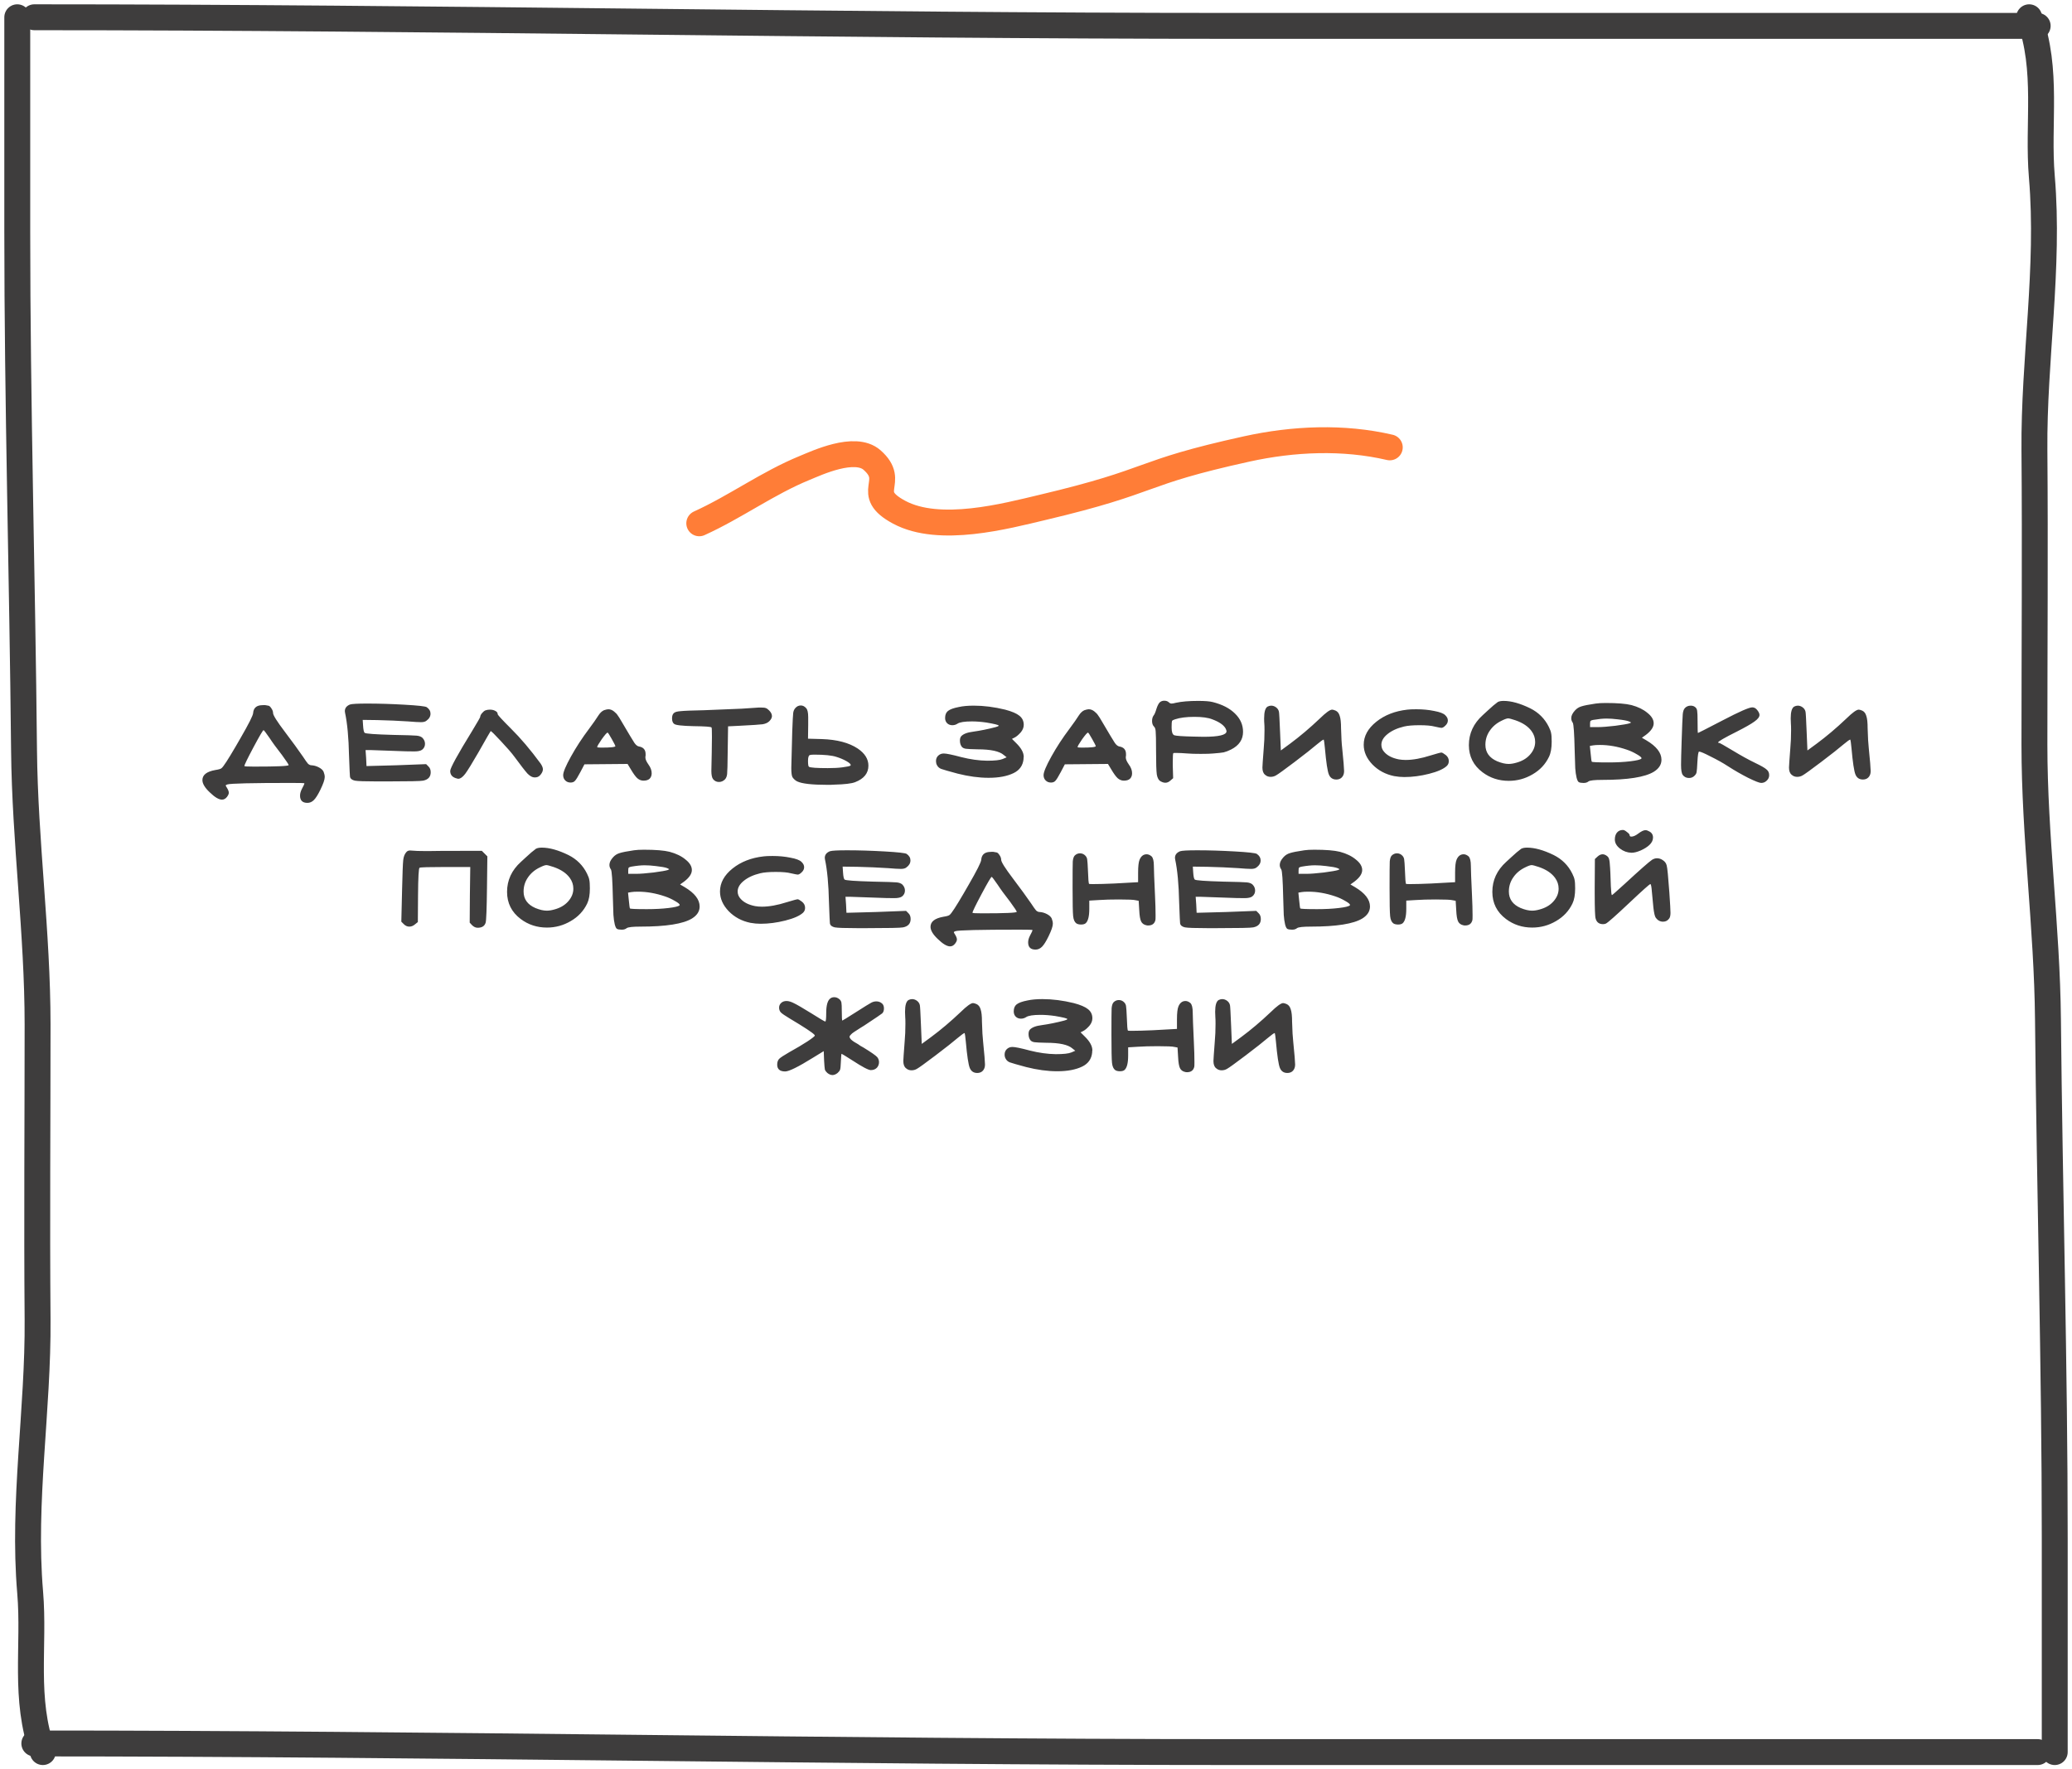 <?xml version="1.0" encoding="UTF-8"?> <svg xmlns="http://www.w3.org/2000/svg" width="240" height="205" viewBox="0 0 240 205" fill="none"><path d="M31.233 85.52C30.808 84.904 30.573 84.596 30.529 84.596C30.456 84.596 30.067 85.256 29.363 86.576C28.66 87.896 28.308 88.622 28.308 88.754C28.308 88.798 28.674 88.82 29.407 88.82C32.092 88.82 33.434 88.761 33.434 88.644C33.434 88.571 33.177 88.182 32.663 87.478C32.033 86.671 31.556 86.019 31.233 85.52ZM30.2 81.714C30.508 81.685 30.713 81.685 30.816 81.714C30.933 81.743 31.014 81.758 31.058 81.758C31.175 81.758 31.299 81.861 31.431 82.066C31.564 82.257 31.63 82.44 31.63 82.616C31.63 82.865 32.092 83.599 33.016 84.816C33.881 85.96 34.57 86.906 35.084 87.654C35.362 88.079 35.56 88.358 35.678 88.49C35.809 88.607 35.941 88.666 36.074 88.666C36.367 88.681 36.653 88.761 36.931 88.908C37.21 89.055 37.394 89.223 37.481 89.414C37.569 89.634 37.614 89.839 37.614 90.03C37.614 90.323 37.445 90.815 37.108 91.504C36.829 92.076 36.58 92.472 36.359 92.692C36.139 92.912 35.89 93.022 35.611 93.022C35.039 93.022 34.754 92.743 34.754 92.186C34.754 91.951 34.819 91.702 34.952 91.438C35.157 91.057 35.26 90.829 35.26 90.756C35.26 90.727 34.761 90.712 33.764 90.712C29.158 90.712 26.68 90.771 26.328 90.888C26.21 90.932 26.151 90.969 26.151 90.998C26.137 91.027 26.188 91.13 26.305 91.306C26.438 91.526 26.503 91.709 26.503 91.856C26.503 91.988 26.43 92.149 26.284 92.34C26.122 92.545 25.931 92.648 25.712 92.648C25.345 92.648 24.868 92.362 24.282 91.79C23.724 91.262 23.445 90.793 23.445 90.382C23.445 89.781 23.944 89.392 24.942 89.216C25.337 89.157 25.579 89.084 25.668 88.996C25.873 88.835 26.408 88.013 27.273 86.532C27.552 86.063 27.743 85.733 27.846 85.542C28.814 83.87 29.305 82.895 29.32 82.616C29.363 82.073 29.657 81.773 30.2 81.714ZM40.538 81.626C40.758 81.553 41.418 81.516 42.518 81.516C43.867 81.516 45.312 81.56 46.852 81.648C48.407 81.736 49.265 81.831 49.426 81.934C49.719 82.139 49.866 82.389 49.866 82.682C49.866 83.005 49.712 83.276 49.404 83.496C49.272 83.613 49.059 83.672 48.766 83.672C48.458 83.672 47.959 83.643 47.27 83.584C46.141 83.511 44.953 83.459 43.706 83.43L42.012 83.408L42.056 84.068C42.085 84.537 42.144 84.816 42.232 84.904C42.335 85.007 43.427 85.087 45.51 85.146C47.065 85.175 47.981 85.205 48.26 85.234C48.553 85.263 48.773 85.344 48.92 85.476C49.125 85.681 49.228 85.916 49.228 86.18C49.228 86.459 49.118 86.686 48.898 86.862C48.722 86.994 48.421 87.06 47.996 87.06C47.351 87.06 46.72 87.045 46.104 87.016C44.197 86.957 43.156 86.921 42.98 86.906H42.342L42.408 87.808L42.452 88.754H42.606C42.723 88.754 43.823 88.725 45.906 88.666L49.36 88.534L49.624 88.798C49.8 88.959 49.888 89.187 49.888 89.48C49.888 90.008 49.595 90.331 49.008 90.448C48.715 90.507 47.343 90.536 44.894 90.536H43.618C42.283 90.536 41.447 90.507 41.11 90.448C40.773 90.375 40.582 90.221 40.538 89.986C40.523 89.942 40.487 89.128 40.428 87.544C40.384 85.461 40.23 83.804 39.966 82.572C39.951 82.528 39.944 82.469 39.944 82.396C39.944 82.044 40.142 81.787 40.538 81.626ZM56.218 82.308C56.379 82.249 56.555 82.22 56.746 82.22C56.995 82.22 57.208 82.271 57.384 82.374C57.56 82.462 57.648 82.587 57.648 82.748C57.648 82.836 58.154 83.386 59.166 84.398C60.295 85.513 61.446 86.869 62.62 88.468C62.796 88.732 62.884 88.952 62.884 89.128C62.884 89.319 62.803 89.517 62.642 89.722C62.495 89.913 62.334 90.023 62.158 90.052C62.099 90.067 62.018 90.074 61.916 90.074C61.666 90.074 61.395 89.927 61.102 89.634C60.823 89.326 60.317 88.673 59.584 87.676C59.261 87.236 58.74 86.635 58.022 85.872C57.303 85.095 56.907 84.706 56.834 84.706C56.819 84.706 56.342 85.535 55.404 87.192C54.685 88.439 54.179 89.26 53.886 89.656C53.592 90.037 53.328 90.228 53.094 90.228C53.079 90.228 53.057 90.228 53.028 90.228C52.998 90.213 52.976 90.206 52.962 90.206C52.419 90.089 52.148 89.795 52.148 89.326C52.148 88.989 52.991 87.449 54.678 84.706C55.308 83.665 55.624 83.115 55.624 83.056C55.624 82.939 55.69 82.799 55.822 82.638C55.954 82.477 56.086 82.367 56.218 82.308ZM71.282 86.444C71.282 86.4 71.143 86.129 70.864 85.63C70.585 85.131 70.424 84.882 70.38 84.882C70.292 84.882 70.065 85.139 69.698 85.652C69.346 86.165 69.17 86.466 69.17 86.554C69.17 86.598 69.331 86.62 69.654 86.62C70.739 86.62 71.282 86.561 71.282 86.444ZM69.962 82.286C70.182 82.213 70.351 82.176 70.468 82.176C70.688 82.176 70.901 82.257 71.106 82.418C71.311 82.579 71.458 82.733 71.546 82.88C71.649 83.012 71.788 83.232 71.964 83.54C72.8 84.963 73.306 85.806 73.482 86.07C73.658 86.319 73.834 86.459 74.01 86.488C74.523 86.576 74.78 86.869 74.78 87.368V87.544C74.78 87.573 74.773 87.617 74.758 87.676C74.758 87.735 74.758 87.771 74.758 87.786C74.758 87.977 74.875 88.241 75.11 88.578C75.359 88.915 75.484 89.253 75.484 89.59C75.484 89.854 75.403 90.067 75.242 90.228C75.081 90.375 74.846 90.448 74.538 90.448C74.274 90.448 74.032 90.353 73.812 90.162C73.607 89.971 73.357 89.627 73.064 89.128L72.69 88.512C72.133 88.512 71.297 88.519 70.182 88.534C69.082 88.549 68.253 88.556 67.696 88.556L67.234 89.436C66.941 89.993 66.728 90.338 66.596 90.47C66.479 90.602 66.31 90.668 66.09 90.668C65.841 90.668 65.635 90.587 65.474 90.426C65.313 90.265 65.232 90.059 65.232 89.81C65.232 89.458 65.533 88.739 66.134 87.654C66.735 86.569 67.439 85.491 68.246 84.42C68.715 83.789 69.075 83.276 69.324 82.88C69.515 82.587 69.727 82.389 69.962 82.286ZM85.895 82.11C86.878 82.037 87.538 81.993 87.875 81.978H88.183C88.447 81.978 88.623 82 88.711 82.044C88.814 82.073 88.939 82.161 89.085 82.308C89.305 82.528 89.415 82.748 89.415 82.968C89.415 83.159 89.313 83.357 89.107 83.562C88.931 83.738 88.675 83.855 88.337 83.914C88 83.958 87.105 84.017 85.653 84.09L84.333 84.156L84.289 87.082C84.275 88.549 84.253 89.414 84.223 89.678C84.194 89.942 84.113 90.147 83.981 90.294C83.776 90.499 83.541 90.602 83.277 90.602C82.999 90.602 82.771 90.492 82.595 90.272C82.463 90.096 82.397 89.781 82.397 89.326C82.397 89.311 82.412 88.6 82.441 87.192C82.456 86.737 82.463 86.129 82.463 85.366C82.463 84.677 82.449 84.317 82.419 84.288C82.361 84.2 81.664 84.149 80.329 84.134C78.995 84.105 78.247 84.017 78.085 83.87C77.924 83.753 77.843 83.54 77.843 83.232C77.843 82.924 77.924 82.711 78.085 82.594C78.203 82.491 78.452 82.425 78.833 82.396C79.215 82.352 80.131 82.315 81.583 82.286C84.311 82.183 85.749 82.125 85.895 82.11ZM96.892 87.698C96.364 87.522 95.506 87.434 94.318 87.434C94.098 87.434 93.929 87.449 93.812 87.478C93.665 87.522 93.592 87.749 93.592 88.16C93.592 88.571 93.629 88.798 93.702 88.842C93.878 88.945 94.604 88.996 95.88 88.996C96.555 88.996 97.112 88.967 97.552 88.908C98.109 88.835 98.424 88.769 98.498 88.71C98.527 88.681 98.542 88.659 98.542 88.644C98.542 88.527 98.373 88.373 98.036 88.182C97.698 87.991 97.317 87.83 96.892 87.698ZM92.118 82.044C92.294 81.839 92.507 81.736 92.756 81.736C92.99 81.736 93.196 81.839 93.372 82.044C93.533 82.205 93.614 82.557 93.614 83.1V83.958L93.592 85.586L95.198 85.63C96.958 85.689 98.344 86.055 99.356 86.73C100.177 87.287 100.588 87.947 100.588 88.71C100.588 89.59 100.074 90.228 99.048 90.624C98.637 90.785 97.831 90.881 96.628 90.91C96.54 90.91 96.4 90.917 96.21 90.932C96.034 90.932 95.902 90.932 95.814 90.932C94.054 90.932 92.895 90.8 92.338 90.536C92.132 90.433 91.957 90.279 91.81 90.074C91.707 89.927 91.656 89.561 91.656 88.974C91.656 88.681 91.692 87.265 91.766 84.728C91.81 83.54 91.847 82.836 91.876 82.616C91.905 82.381 91.986 82.191 92.118 82.044ZM111.078 81.912C111.547 81.809 112.119 81.758 112.794 81.758C113.952 81.758 115.162 81.912 116.424 82.22C117.201 82.425 117.751 82.66 118.074 82.924C118.411 83.188 118.58 83.54 118.58 83.98C118.58 84.288 118.462 84.581 118.228 84.86C117.964 85.153 117.729 85.351 117.524 85.454L117.216 85.608L117.7 86.092C118.286 86.664 118.58 87.199 118.58 87.698C118.58 87.713 118.572 87.749 118.558 87.808C118.558 87.867 118.558 87.911 118.558 87.94C118.484 88.688 118.103 89.231 117.414 89.568C116.666 89.935 115.698 90.118 114.51 90.118C113.395 90.118 112.2 89.957 110.924 89.634C109.882 89.355 109.244 89.172 109.01 89.084C108.79 88.996 108.628 88.849 108.526 88.644C108.452 88.512 108.416 88.358 108.416 88.182C108.416 87.933 108.496 87.727 108.658 87.566C108.834 87.39 109.054 87.302 109.318 87.302C109.626 87.302 110.3 87.441 111.342 87.72C112.383 87.984 113.38 88.123 114.334 88.138C115.228 88.138 115.83 88.072 116.138 87.94L116.6 87.742L116.27 87.478C115.771 87.038 114.759 86.818 113.234 86.818C112.515 86.803 112.06 86.781 111.87 86.752C111.679 86.723 111.532 86.657 111.43 86.554C111.268 86.363 111.188 86.114 111.188 85.806C111.188 85.601 111.232 85.439 111.32 85.322C111.554 85.043 112.024 84.86 112.728 84.772C113.564 84.655 114.429 84.479 115.324 84.244C115.558 84.185 115.676 84.127 115.676 84.068C115.676 83.995 115.206 83.877 114.268 83.716C113.666 83.628 113.102 83.584 112.574 83.584C111.723 83.584 111.166 83.672 110.902 83.848C110.726 83.965 110.528 84.024 110.308 84.024C110.073 84.024 109.875 83.951 109.714 83.804C109.552 83.643 109.472 83.437 109.472 83.188C109.472 82.821 109.582 82.55 109.802 82.374C110.036 82.183 110.462 82.029 111.078 81.912ZM126.927 86.444C126.927 86.4 126.787 86.129 126.509 85.63C126.23 85.131 126.069 84.882 126.025 84.882C125.937 84.882 125.709 85.139 125.343 85.652C124.991 86.165 124.815 86.466 124.815 86.554C124.815 86.598 124.976 86.62 125.299 86.62C126.384 86.62 126.927 86.561 126.927 86.444ZM125.607 82.286C125.827 82.213 125.995 82.176 126.113 82.176C126.333 82.176 126.545 82.257 126.751 82.418C126.956 82.579 127.103 82.733 127.191 82.88C127.293 83.012 127.433 83.232 127.609 83.54C128.445 84.963 128.951 85.806 129.127 86.07C129.303 86.319 129.479 86.459 129.655 86.488C130.168 86.576 130.425 86.869 130.425 87.368V87.544C130.425 87.573 130.417 87.617 130.403 87.676C130.403 87.735 130.403 87.771 130.403 87.786C130.403 87.977 130.52 88.241 130.755 88.578C131.004 88.915 131.129 89.253 131.129 89.59C131.129 89.854 131.048 90.067 130.887 90.228C130.725 90.375 130.491 90.448 130.183 90.448C129.919 90.448 129.677 90.353 129.457 90.162C129.251 89.971 129.002 89.627 128.709 89.128L128.335 88.512C127.777 88.512 126.941 88.519 125.827 88.534C124.727 88.549 123.898 88.556 123.341 88.556L122.879 89.436C122.585 89.993 122.373 90.338 122.241 90.47C122.123 90.602 121.955 90.668 121.735 90.668C121.485 90.668 121.28 90.587 121.119 90.426C120.957 90.265 120.877 90.059 120.877 89.81C120.877 89.458 121.177 88.739 121.779 87.654C122.38 86.569 123.084 85.491 123.891 84.42C124.36 83.789 124.719 83.276 124.969 82.88C125.159 82.587 125.372 82.389 125.607 82.286ZM140.418 83.342C139.934 83.151 139.245 83.056 138.35 83.056C137.426 83.056 136.678 83.151 136.106 83.342C135.901 83.401 135.783 83.467 135.754 83.54C135.725 83.613 135.71 83.826 135.71 84.178V84.332C135.71 84.816 135.813 85.102 136.018 85.19C136.238 85.263 136.993 85.315 138.284 85.344C138.563 85.359 138.937 85.366 139.406 85.366C141.181 85.366 142.068 85.153 142.068 84.728C142.068 84.655 142.031 84.545 141.958 84.398C141.723 83.987 141.21 83.635 140.418 83.342ZM134.302 81.406C134.449 81.259 134.632 81.186 134.852 81.186C135.087 81.186 135.27 81.252 135.402 81.384C135.49 81.472 135.593 81.516 135.71 81.516C135.813 81.516 135.974 81.487 136.194 81.428C136.854 81.281 137.719 81.208 138.79 81.208C139.553 81.208 140.11 81.252 140.462 81.34C141.577 81.619 142.442 82.066 143.058 82.682C143.674 83.283 143.982 83.987 143.982 84.794C143.982 85.689 143.52 86.371 142.596 86.84C142.273 87.001 141.987 87.111 141.738 87.17C141.503 87.214 141.093 87.258 140.506 87.302C140.227 87.331 139.751 87.346 139.076 87.346C138.401 87.346 137.903 87.331 137.58 87.302C137.023 87.258 136.568 87.236 136.216 87.236C136.025 87.236 135.923 87.243 135.908 87.258C135.864 87.302 135.842 87.654 135.842 88.314V88.732L135.886 90.162L135.556 90.448C135.38 90.609 135.189 90.69 134.984 90.69C134.823 90.69 134.647 90.639 134.456 90.536C134.221 90.419 134.067 90.155 133.994 89.744C133.935 89.319 133.906 88.387 133.906 86.95C133.906 85.762 133.891 85.029 133.862 84.75C133.847 84.471 133.781 84.281 133.664 84.178C133.517 84.031 133.444 83.819 133.444 83.54C133.444 83.276 133.503 83.063 133.62 82.902C133.723 82.785 133.833 82.528 133.95 82.132C134.053 81.809 134.17 81.567 134.302 81.406ZM146.82 81.868C146.967 81.795 147.106 81.758 147.238 81.758C147.443 81.758 147.634 81.824 147.81 81.956C147.986 82.088 148.096 82.257 148.14 82.462C148.169 82.579 148.213 83.371 148.272 84.838L148.36 86.95L149.438 86.158C150.567 85.322 151.711 84.354 152.87 83.254C153.574 82.565 154.051 82.22 154.3 82.22C154.388 82.22 154.52 82.257 154.696 82.33C154.931 82.433 155.092 82.638 155.18 82.946C155.283 83.239 155.334 83.716 155.334 84.376C155.363 85.432 155.407 86.202 155.466 86.686C155.613 88.138 155.686 89.018 155.686 89.326C155.686 89.531 155.649 89.707 155.576 89.854C155.415 90.162 155.151 90.316 154.784 90.316C154.373 90.316 154.087 90.125 153.926 89.744C153.765 89.363 153.611 88.343 153.464 86.686C153.405 86.085 153.361 85.755 153.332 85.696H153.31C153.237 85.696 152.98 85.879 152.54 86.246C152.027 86.686 151.161 87.368 149.944 88.292C148.741 89.201 148.03 89.715 147.81 89.832C147.619 89.949 147.407 90.008 147.172 90.008C146.923 90.008 146.71 89.927 146.534 89.766C146.329 89.605 146.226 89.326 146.226 88.93C146.226 88.769 146.277 88.021 146.38 86.686C146.439 86.055 146.468 85.366 146.468 84.618C146.468 84.237 146.461 83.98 146.446 83.848C146.431 83.701 146.424 83.496 146.424 83.232C146.424 82.484 146.556 82.029 146.82 81.868ZM163.019 82.22C163.239 82.191 163.583 82.176 164.053 82.176C164.801 82.176 165.49 82.242 166.121 82.374C166.766 82.491 167.191 82.653 167.397 82.858C167.602 83.049 167.705 83.254 167.705 83.474C167.705 83.694 167.609 83.892 167.419 84.068C167.243 84.244 167.089 84.332 166.957 84.332C166.883 84.332 166.619 84.281 166.165 84.178C165.769 84.075 165.189 84.024 164.427 84.024C163.649 84.024 163.048 84.075 162.623 84.178C161.831 84.369 161.193 84.662 160.709 85.058C160.239 85.439 160.005 85.85 160.005 86.29C160.005 86.613 160.122 86.899 160.357 87.148C160.723 87.559 161.281 87.837 162.029 87.984C162.278 88.028 162.542 88.05 162.821 88.05C163.657 88.05 164.625 87.874 165.725 87.522C166.443 87.302 166.854 87.192 166.957 87.192C167.045 87.192 167.213 87.287 167.463 87.478C167.697 87.669 167.815 87.903 167.815 88.182C167.815 88.417 167.734 88.607 167.573 88.754C167.191 89.106 166.509 89.407 165.527 89.656C164.544 89.905 163.591 90.03 162.667 90.03C162.271 90.03 161.875 89.993 161.479 89.92C160.481 89.715 159.645 89.267 158.971 88.578C158.296 87.874 157.959 87.111 157.959 86.29C157.959 85.293 158.443 84.405 159.411 83.628C160.379 82.851 161.581 82.381 163.019 82.22ZM175.53 83.452C175.09 83.305 174.812 83.232 174.694 83.232C174.548 83.232 174.298 83.32 173.946 83.496C173.36 83.775 172.898 84.163 172.56 84.662C172.223 85.146 172.054 85.689 172.054 86.29C172.054 87.17 172.509 87.808 173.418 88.204C173.917 88.409 174.357 88.512 174.738 88.512C175.002 88.512 175.288 88.468 175.596 88.38C176.271 88.204 176.806 87.896 177.202 87.456C177.613 87.001 177.818 86.503 177.818 85.96C177.818 85.505 177.679 85.087 177.4 84.706C177.004 84.163 176.381 83.745 175.53 83.452ZM173.484 81.34C173.646 81.252 173.873 81.208 174.166 81.208C175.046 81.208 176.073 81.494 177.246 82.066C178.214 82.55 178.933 83.269 179.402 84.222C179.549 84.515 179.637 84.757 179.666 84.948C179.71 85.139 179.732 85.469 179.732 85.938C179.732 86.671 179.63 87.251 179.424 87.676C179.014 88.541 178.376 89.223 177.51 89.722C176.66 90.221 175.743 90.47 174.76 90.47C173.616 90.47 172.604 90.14 171.724 89.48C170.668 88.688 170.14 87.639 170.14 86.334C170.14 84.985 170.676 83.826 171.746 82.858C171.864 82.755 172.047 82.587 172.296 82.352C172.546 82.117 172.766 81.919 172.956 81.758C173.147 81.597 173.323 81.457 173.484 81.34ZM188.444 86.862C187.373 86.495 186.332 86.312 185.32 86.312C184.968 86.312 184.711 86.327 184.55 86.356L184.154 86.422L184.242 87.28C184.3 87.896 184.344 88.219 184.374 88.248C184.388 88.307 185.041 88.336 186.332 88.336C187.27 88.336 188.106 88.292 188.84 88.204C189.573 88.116 189.998 88.013 190.116 87.896C190.13 87.881 190.138 87.867 190.138 87.852C190.138 87.749 189.954 87.595 189.588 87.39C189.221 87.17 188.84 86.994 188.444 86.862ZM187.366 83.342C186.896 83.283 186.464 83.254 186.068 83.254C185.657 83.254 185.151 83.305 184.55 83.408C184.388 83.437 184.286 83.474 184.242 83.518C184.198 83.562 184.176 83.672 184.176 83.848V84.244H185.078C185.547 84.244 186.222 84.193 187.102 84.09C187.982 83.973 188.532 83.877 188.752 83.804C188.869 83.745 188.928 83.716 188.928 83.716C188.928 83.701 188.847 83.657 188.686 83.584C188.466 83.496 188.026 83.415 187.366 83.342ZM184.836 81.516C185.129 81.472 185.518 81.45 186.002 81.45C187.336 81.45 188.326 81.531 188.972 81.692C189.734 81.897 190.35 82.198 190.82 82.594C191.304 82.975 191.546 83.379 191.546 83.804C191.546 84.244 191.245 84.691 190.644 85.146L190.182 85.476L190.71 85.784C191.868 86.473 192.448 87.221 192.448 88.028C192.448 88.585 192.154 89.047 191.568 89.414C190.541 90.045 188.546 90.36 185.584 90.36C184.689 90.36 184.161 90.419 184 90.536C183.853 90.653 183.677 90.712 183.472 90.712H183.384C183.164 90.712 182.995 90.683 182.878 90.624C182.775 90.565 182.687 90.389 182.614 90.096C182.54 89.788 182.489 89.421 182.46 88.996C182.445 88.571 182.423 87.881 182.394 86.928C182.35 84.977 182.276 83.914 182.174 83.738C182.056 83.577 181.998 83.401 181.998 83.21C181.998 82.931 182.137 82.638 182.416 82.33C182.621 82.095 182.87 81.934 183.164 81.846C183.472 81.743 184.029 81.633 184.836 81.516ZM195.156 82.044C195.332 81.853 195.56 81.758 195.838 81.758C196.073 81.758 196.264 81.831 196.41 81.978C196.513 82.081 196.572 82.22 196.586 82.396C196.616 82.572 196.63 82.961 196.63 83.562C196.63 84.471 196.645 84.926 196.674 84.926C196.704 84.926 197.664 84.435 199.556 83.452C201.463 82.455 202.6 81.956 202.966 81.956C203.186 81.956 203.377 82.059 203.538 82.264C203.714 82.484 203.802 82.675 203.802 82.836C203.802 83.071 203.604 83.327 203.208 83.606C202.827 83.885 202.145 84.273 201.162 84.772C199.725 85.491 199.006 85.909 199.006 86.026C199.006 86.055 199.043 86.07 199.116 86.07C199.19 86.07 199.725 86.371 200.722 86.972C201.69 87.559 202.556 88.035 203.318 88.402C203.993 88.725 204.426 88.974 204.616 89.15C204.822 89.311 204.924 89.531 204.924 89.81C204.924 90.059 204.829 90.272 204.638 90.448C204.462 90.624 204.25 90.712 204 90.712C203.795 90.712 203.289 90.514 202.482 90.118C201.676 89.707 200.898 89.26 200.15 88.776C199.564 88.395 198.896 88.021 198.148 87.654C197.415 87.273 196.968 87.082 196.806 87.082C196.718 87.082 196.652 87.493 196.608 88.314C196.579 88.915 196.55 89.289 196.52 89.436C196.506 89.583 196.432 89.722 196.3 89.854C196.124 90.045 195.904 90.14 195.64 90.14C195.332 90.14 195.09 90.023 194.914 89.788C194.782 89.612 194.716 89.223 194.716 88.622C194.716 88.138 194.738 87.236 194.782 85.916C194.841 84.127 194.885 83.071 194.914 82.748C194.944 82.425 195.024 82.191 195.156 82.044ZM207.814 81.868C207.961 81.795 208.1 81.758 208.232 81.758C208.438 81.758 208.628 81.824 208.804 81.956C208.98 82.088 209.09 82.257 209.134 82.462C209.164 82.579 209.208 83.371 209.266 84.838L209.354 86.95L210.432 86.158C211.562 85.322 212.706 84.354 213.864 83.254C214.568 82.565 215.045 82.22 215.294 82.22C215.382 82.22 215.514 82.257 215.69 82.33C215.925 82.433 216.086 82.638 216.174 82.946C216.277 83.239 216.328 83.716 216.328 84.376C216.358 85.432 216.402 86.202 216.46 86.686C216.607 88.138 216.68 89.018 216.68 89.326C216.68 89.531 216.644 89.707 216.57 89.854C216.409 90.162 216.145 90.316 215.778 90.316C215.368 90.316 215.082 90.125 214.92 89.744C214.759 89.363 214.605 88.343 214.458 86.686C214.4 86.085 214.356 85.755 214.326 85.696H214.304C214.231 85.696 213.974 85.879 213.534 86.246C213.021 86.686 212.156 87.368 210.938 88.292C209.736 89.201 209.024 89.715 208.804 89.832C208.614 89.949 208.401 90.008 208.166 90.008C207.917 90.008 207.704 89.927 207.528 89.766C207.323 89.605 207.22 89.326 207.22 88.93C207.22 88.769 207.272 88.021 207.374 86.686C207.433 86.055 207.462 85.366 207.462 84.618C207.462 84.237 207.455 83.98 207.44 83.848C207.426 83.701 207.418 83.496 207.418 83.232C207.418 82.484 207.55 82.029 207.814 81.868ZM47.079 98.714C47.182 98.597 47.321 98.538 47.497 98.538C47.629 98.538 47.739 98.545 47.827 98.56C48.12 98.589 48.568 98.604 49.169 98.604H49.807C50.335 98.589 51.574 98.582 53.525 98.582H55.813L56.451 99.22L56.407 102.872C56.378 105.307 56.326 106.649 56.253 106.898C56.136 107.294 55.828 107.492 55.329 107.492C55.094 107.492 54.874 107.389 54.669 107.184L54.405 106.898L54.427 103.664L54.471 100.452H51.589C49.712 100.452 48.714 100.481 48.597 100.54C48.494 100.599 48.436 101.662 48.421 103.73L48.399 106.832L48.069 107.096C47.864 107.272 47.644 107.36 47.409 107.36C47.174 107.36 46.962 107.265 46.771 107.074L46.485 106.788L46.573 103.092C46.617 101.215 46.661 100.071 46.705 99.66C46.749 99.249 46.874 98.934 47.079 98.714ZM64.123 100.452C63.683 100.305 63.404 100.232 63.287 100.232C63.14 100.232 62.891 100.32 62.539 100.496C61.952 100.775 61.49 101.163 61.153 101.662C60.816 102.146 60.647 102.689 60.647 103.29C60.647 104.17 61.102 104.808 62.011 105.204C62.51 105.409 62.95 105.512 63.331 105.512C63.595 105.512 63.881 105.468 64.189 105.38C64.864 105.204 65.399 104.896 65.795 104.456C66.206 104.001 66.411 103.503 66.411 102.96C66.411 102.505 66.272 102.087 65.993 101.706C65.597 101.163 64.974 100.745 64.123 100.452ZM62.077 98.34C62.238 98.252 62.466 98.208 62.759 98.208C63.639 98.208 64.666 98.494 65.839 99.066C66.807 99.55 67.526 100.269 67.995 101.222C68.142 101.515 68.23 101.757 68.259 101.948C68.303 102.139 68.325 102.469 68.325 102.938C68.325 103.671 68.222 104.251 68.017 104.676C67.606 105.541 66.968 106.223 66.103 106.722C65.252 107.221 64.336 107.47 63.353 107.47C62.209 107.47 61.197 107.14 60.317 106.48C59.261 105.688 58.733 104.639 58.733 103.334C58.733 101.985 59.268 100.826 60.339 99.858C60.456 99.755 60.64 99.587 60.889 99.352C61.138 99.117 61.358 98.919 61.549 98.758C61.74 98.597 61.916 98.457 62.077 98.34ZM77.036 103.862C75.966 103.495 74.924 103.312 73.912 103.312C73.56 103.312 73.304 103.327 73.142 103.356L72.746 103.422L72.834 104.28C72.893 104.896 72.937 105.219 72.966 105.248C72.981 105.307 73.634 105.336 74.924 105.336C75.863 105.336 76.699 105.292 77.432 105.204C78.166 105.116 78.591 105.013 78.708 104.896C78.723 104.881 78.73 104.867 78.73 104.852C78.73 104.749 78.547 104.595 78.18 104.39C77.814 104.17 77.432 103.994 77.036 103.862ZM75.958 100.342C75.489 100.283 75.056 100.254 74.66 100.254C74.25 100.254 73.744 100.305 73.142 100.408C72.981 100.437 72.878 100.474 72.834 100.518C72.79 100.562 72.768 100.672 72.768 100.848V101.244H73.67C74.14 101.244 74.814 101.193 75.694 101.09C76.574 100.973 77.124 100.877 77.344 100.804C77.462 100.745 77.52 100.716 77.52 100.716C77.52 100.701 77.44 100.657 77.278 100.584C77.058 100.496 76.618 100.415 75.958 100.342ZM73.428 98.516C73.722 98.472 74.11 98.45 74.594 98.45C75.929 98.45 76.919 98.531 77.564 98.692C78.327 98.897 78.943 99.198 79.412 99.594C79.896 99.975 80.138 100.379 80.138 100.804C80.138 101.244 79.838 101.691 79.236 102.146L78.774 102.476L79.302 102.784C80.461 103.473 81.04 104.221 81.04 105.028C81.04 105.585 80.747 106.047 80.16 106.414C79.134 107.045 77.139 107.36 74.176 107.36C73.282 107.36 72.754 107.419 72.592 107.536C72.446 107.653 72.27 107.712 72.064 107.712H71.976C71.756 107.712 71.588 107.683 71.47 107.624C71.368 107.565 71.28 107.389 71.206 107.096C71.133 106.788 71.082 106.421 71.052 105.996C71.038 105.571 71.016 104.881 70.986 103.928C70.942 101.977 70.869 100.914 70.766 100.738C70.649 100.577 70.59 100.401 70.59 100.21C70.59 99.931 70.73 99.638 71.008 99.33C71.214 99.095 71.463 98.934 71.756 98.846C72.064 98.743 72.622 98.633 73.428 98.516ZM88.457 99.22C88.677 99.191 89.022 99.176 89.491 99.176C90.239 99.176 90.928 99.242 91.559 99.374C92.204 99.491 92.63 99.653 92.835 99.858C93.04 100.049 93.143 100.254 93.143 100.474C93.143 100.694 93.048 100.892 92.857 101.068C92.681 101.244 92.527 101.332 92.395 101.332C92.322 101.332 92.058 101.281 91.603 101.178C91.207 101.075 90.628 101.024 89.865 101.024C89.088 101.024 88.487 101.075 88.061 101.178C87.269 101.369 86.631 101.662 86.147 102.058C85.678 102.439 85.443 102.85 85.443 103.29C85.443 103.613 85.561 103.899 85.795 104.148C86.162 104.559 86.719 104.837 87.467 104.984C87.716 105.028 87.981 105.05 88.259 105.05C89.095 105.05 90.063 104.874 91.163 104.522C91.882 104.302 92.293 104.192 92.395 104.192C92.483 104.192 92.652 104.287 92.901 104.478C93.136 104.669 93.253 104.903 93.253 105.182C93.253 105.417 93.172 105.607 93.011 105.754C92.63 106.106 91.948 106.407 90.965 106.656C89.983 106.905 89.029 107.03 88.105 107.03C87.709 107.03 87.313 106.993 86.917 106.92C85.92 106.715 85.084 106.267 84.409 105.578C83.734 104.874 83.397 104.111 83.397 103.29C83.397 102.293 83.881 101.405 84.849 100.628C85.817 99.851 87.02 99.381 88.457 99.22ZM96.129 98.626C96.349 98.553 97.009 98.516 98.109 98.516C99.458 98.516 100.903 98.56 102.443 98.648C103.997 98.736 104.855 98.831 105.017 98.934C105.31 99.139 105.457 99.389 105.457 99.682C105.457 100.005 105.303 100.276 104.995 100.496C104.863 100.613 104.65 100.672 104.357 100.672C104.049 100.672 103.55 100.643 102.861 100.584C101.731 100.511 100.543 100.459 99.297 100.43L97.603 100.408L97.647 101.068C97.676 101.537 97.735 101.816 97.823 101.904C97.925 102.007 99.018 102.087 101.101 102.146C102.655 102.175 103.572 102.205 103.851 102.234C104.144 102.263 104.364 102.344 104.511 102.476C104.716 102.681 104.819 102.916 104.819 103.18C104.819 103.459 104.709 103.686 104.489 103.862C104.313 103.994 104.012 104.06 103.587 104.06C102.941 104.06 102.311 104.045 101.695 104.016C99.788 103.957 98.747 103.921 98.571 103.906H97.933L97.999 104.808L98.043 105.754H98.197C98.314 105.754 99.414 105.725 101.497 105.666L104.951 105.534L105.215 105.798C105.391 105.959 105.479 106.187 105.479 106.48C105.479 107.008 105.185 107.331 104.599 107.448C104.305 107.507 102.934 107.536 100.485 107.536H99.209C97.874 107.536 97.038 107.507 96.701 107.448C96.364 107.375 96.173 107.221 96.129 106.986C96.114 106.942 96.078 106.128 96.019 104.544C95.975 102.461 95.821 100.804 95.557 99.572C95.542 99.528 95.535 99.469 95.535 99.396C95.535 99.044 95.733 98.787 96.129 98.626ZM115.57 102.52C115.145 101.904 114.91 101.596 114.866 101.596C114.793 101.596 114.404 102.256 113.7 103.576C112.996 104.896 112.644 105.622 112.644 105.754C112.644 105.798 113.011 105.82 113.744 105.82C116.428 105.82 117.77 105.761 117.77 105.644C117.77 105.571 117.514 105.182 117 104.478C116.37 103.671 115.893 103.019 115.57 102.52ZM114.536 98.714C114.844 98.685 115.05 98.685 115.152 98.714C115.27 98.743 115.35 98.758 115.394 98.758C115.512 98.758 115.636 98.861 115.768 99.066C115.9 99.257 115.966 99.44 115.966 99.616C115.966 99.865 116.428 100.599 117.352 101.816C118.218 102.96 118.907 103.906 119.42 104.654C119.699 105.079 119.897 105.358 120.014 105.49C120.146 105.607 120.278 105.666 120.41 105.666C120.704 105.681 120.99 105.761 121.268 105.908C121.547 106.055 121.73 106.223 121.818 106.414C121.906 106.634 121.95 106.839 121.95 107.03C121.95 107.323 121.782 107.815 121.444 108.504C121.166 109.076 120.916 109.472 120.696 109.692C120.476 109.912 120.227 110.022 119.948 110.022C119.376 110.022 119.09 109.743 119.09 109.186C119.09 108.951 119.156 108.702 119.288 108.438C119.494 108.057 119.596 107.829 119.596 107.756C119.596 107.727 119.098 107.712 118.1 107.712C113.495 107.712 111.016 107.771 110.664 107.888C110.547 107.932 110.488 107.969 110.488 107.998C110.474 108.027 110.525 108.13 110.642 108.306C110.774 108.526 110.84 108.709 110.84 108.856C110.84 108.988 110.767 109.149 110.62 109.34C110.459 109.545 110.268 109.648 110.048 109.648C109.682 109.648 109.205 109.362 108.618 108.79C108.061 108.262 107.782 107.793 107.782 107.382C107.782 106.781 108.281 106.392 109.278 106.216C109.674 106.157 109.916 106.084 110.004 105.996C110.21 105.835 110.745 105.013 111.61 103.532C111.889 103.063 112.08 102.733 112.182 102.542C113.15 100.87 113.642 99.895 113.656 99.616C113.7 99.073 113.994 98.773 114.536 98.714ZM124.479 99.132C124.655 98.956 124.86 98.868 125.095 98.868C125.344 98.868 125.557 98.963 125.733 99.154C125.85 99.286 125.916 99.433 125.931 99.594C125.96 99.755 125.99 100.188 126.019 100.892C126.048 101.845 126.092 102.351 126.151 102.41C126.166 102.425 126.327 102.432 126.635 102.432C127.236 102.432 128.036 102.41 129.033 102.366L131.827 102.212V101.112C131.827 100.364 131.886 99.858 132.003 99.594C132.179 99.183 132.45 98.978 132.817 98.978C133.008 98.978 133.198 99.059 133.389 99.22C133.565 99.396 133.653 99.763 133.653 100.32C133.653 100.731 133.697 101.875 133.785 103.752C133.829 104.647 133.851 105.417 133.851 106.062C133.851 106.399 133.844 106.583 133.829 106.612C133.726 107.023 133.448 107.228 132.993 107.228C132.905 107.228 132.839 107.221 132.795 107.206C132.502 107.147 132.296 107.001 132.179 106.766C132.062 106.531 131.988 106.099 131.959 105.468L131.893 104.368L131.541 104.302C131.321 104.243 130.676 104.214 129.605 104.214C128.696 104.214 127.918 104.236 127.273 104.28L126.173 104.346V105.292C126.173 106.187 126.026 106.751 125.733 106.986C125.616 107.074 125.447 107.118 125.227 107.118C124.992 107.118 124.809 107.074 124.677 106.986C124.472 106.839 124.347 106.561 124.303 106.15C124.259 105.739 124.237 104.647 124.237 102.872C124.237 101.141 124.244 100.122 124.259 99.814C124.288 99.491 124.362 99.264 124.479 99.132ZM136.691 98.626C136.911 98.553 137.571 98.516 138.671 98.516C140.021 98.516 141.465 98.56 143.005 98.648C144.56 98.736 145.418 98.831 145.579 98.934C145.873 99.139 146.019 99.389 146.019 99.682C146.019 100.005 145.865 100.276 145.557 100.496C145.425 100.613 145.213 100.672 144.919 100.672C144.611 100.672 144.113 100.643 143.423 100.584C142.294 100.511 141.106 100.459 139.859 100.43L138.165 100.408L138.209 101.068C138.239 101.537 138.297 101.816 138.385 101.904C138.488 102.007 139.581 102.087 141.663 102.146C143.218 102.175 144.135 102.205 144.413 102.234C144.707 102.263 144.927 102.344 145.073 102.476C145.279 102.681 145.381 102.916 145.381 103.18C145.381 103.459 145.271 103.686 145.051 103.862C144.875 103.994 144.575 104.06 144.149 104.06C143.504 104.06 142.873 104.045 142.257 104.016C140.351 103.957 139.309 103.921 139.133 103.906H138.495L138.561 104.808L138.605 105.754H138.759C138.877 105.754 139.977 105.725 142.059 105.666L145.513 105.534L145.777 105.798C145.953 105.959 146.041 106.187 146.041 106.48C146.041 107.008 145.748 107.331 145.161 107.448C144.868 107.507 143.497 107.536 141.047 107.536H139.771C138.437 107.536 137.601 107.507 137.263 107.448C136.926 107.375 136.735 107.221 136.691 106.986C136.677 106.942 136.64 106.128 136.581 104.544C136.537 102.461 136.383 100.804 136.119 99.572C136.105 99.528 136.097 99.469 136.097 99.396C136.097 99.044 136.295 98.787 136.691 98.626ZM154.681 103.862C153.61 103.495 152.569 103.312 151.557 103.312C151.205 103.312 150.948 103.327 150.787 103.356L150.391 103.422L150.479 104.28C150.538 104.896 150.582 105.219 150.611 105.248C150.626 105.307 151.278 105.336 152.569 105.336C153.508 105.336 154.344 105.292 155.077 105.204C155.81 105.116 156.236 105.013 156.353 104.896C156.368 104.881 156.375 104.867 156.375 104.852C156.375 104.749 156.192 104.595 155.825 104.39C155.458 104.17 155.077 103.994 154.681 103.862ZM153.603 100.342C153.134 100.283 152.701 100.254 152.305 100.254C151.894 100.254 151.388 100.305 150.787 100.408C150.626 100.437 150.523 100.474 150.479 100.518C150.435 100.562 150.413 100.672 150.413 100.848V101.244H151.315C151.784 101.244 152.459 101.193 153.339 101.09C154.219 100.973 154.769 100.877 154.989 100.804C155.106 100.745 155.165 100.716 155.165 100.716C155.165 100.701 155.084 100.657 154.923 100.584C154.703 100.496 154.263 100.415 153.603 100.342ZM151.073 98.516C151.366 98.472 151.755 98.45 152.239 98.45C153.574 98.45 154.564 98.531 155.209 98.692C155.972 98.897 156.588 99.198 157.057 99.594C157.541 99.975 157.783 100.379 157.783 100.804C157.783 101.244 157.482 101.691 156.881 102.146L156.419 102.476L156.947 102.784C158.106 103.473 158.685 104.221 158.685 105.028C158.685 105.585 158.392 106.047 157.805 106.414C156.778 107.045 154.784 107.36 151.821 107.36C150.926 107.36 150.398 107.419 150.237 107.536C150.09 107.653 149.914 107.712 149.709 107.712H149.621C149.401 107.712 149.232 107.683 149.115 107.624C149.012 107.565 148.924 107.389 148.851 107.096C148.778 106.788 148.726 106.421 148.697 105.996C148.682 105.571 148.66 104.881 148.631 103.928C148.587 101.977 148.514 100.914 148.411 100.738C148.294 100.577 148.235 100.401 148.235 100.21C148.235 99.931 148.374 99.638 148.653 99.33C148.858 99.095 149.108 98.934 149.401 98.846C149.709 98.743 150.266 98.633 151.073 98.516ZM161.196 99.132C161.372 98.956 161.577 98.868 161.812 98.868C162.061 98.868 162.274 98.963 162.45 99.154C162.567 99.286 162.633 99.433 162.648 99.594C162.677 99.755 162.706 100.188 162.736 100.892C162.765 101.845 162.809 102.351 162.868 102.41C162.882 102.425 163.044 102.432 163.352 102.432C163.953 102.432 164.752 102.41 165.75 102.366L168.544 102.212V101.112C168.544 100.364 168.602 99.858 168.72 99.594C168.896 99.183 169.167 98.978 169.534 98.978C169.724 98.978 169.915 99.059 170.106 99.22C170.282 99.396 170.37 99.763 170.37 100.32C170.37 100.731 170.414 101.875 170.502 103.752C170.546 104.647 170.568 105.417 170.568 106.062C170.568 106.399 170.56 106.583 170.546 106.612C170.443 107.023 170.164 107.228 169.71 107.228C169.622 107.228 169.556 107.221 169.512 107.206C169.218 107.147 169.013 107.001 168.896 106.766C168.778 106.531 168.705 106.099 168.676 105.468L168.61 104.368L168.258 104.302C168.038 104.243 167.392 104.214 166.322 104.214C165.412 104.214 164.635 104.236 163.99 104.28L162.89 104.346V105.292C162.89 106.187 162.743 106.751 162.45 106.986C162.332 107.074 162.164 107.118 161.944 107.118C161.709 107.118 161.526 107.074 161.394 106.986C161.188 106.839 161.064 106.561 161.02 106.15C160.976 105.739 160.954 104.647 160.954 102.872C160.954 101.141 160.961 100.122 160.976 99.814C161.005 99.491 161.078 99.264 161.196 99.132ZM178.248 100.452C177.808 100.305 177.529 100.232 177.412 100.232C177.265 100.232 177.016 100.32 176.664 100.496C176.077 100.775 175.615 101.163 175.278 101.662C174.941 102.146 174.772 102.689 174.772 103.29C174.772 104.17 175.227 104.808 176.136 105.204C176.635 105.409 177.075 105.512 177.456 105.512C177.72 105.512 178.006 105.468 178.314 105.38C178.989 105.204 179.524 104.896 179.92 104.456C180.331 104.001 180.536 103.503 180.536 102.96C180.536 102.505 180.397 102.087 180.118 101.706C179.722 101.163 179.099 100.745 178.248 100.452ZM176.202 98.34C176.363 98.252 176.591 98.208 176.884 98.208C177.764 98.208 178.791 98.494 179.964 99.066C180.932 99.55 181.651 100.269 182.12 101.222C182.267 101.515 182.355 101.757 182.384 101.948C182.428 102.139 182.45 102.469 182.45 102.938C182.45 103.671 182.347 104.251 182.142 104.676C181.731 105.541 181.093 106.223 180.228 106.722C179.377 107.221 178.461 107.47 177.478 107.47C176.334 107.47 175.322 107.14 174.442 106.48C173.386 105.688 172.858 104.639 172.858 103.334C172.858 101.985 173.393 100.826 174.464 99.858C174.581 99.755 174.765 99.587 175.014 99.352C175.263 99.117 175.483 98.919 175.674 98.758C175.865 98.597 176.041 98.457 176.202 98.34ZM187.047 97.262C187.047 96.939 187.128 96.675 187.289 96.47C187.465 96.265 187.693 96.162 187.971 96.162H187.993C188.111 96.162 188.265 96.243 188.455 96.404C188.661 96.551 188.763 96.675 188.763 96.778C188.763 96.881 188.829 96.932 188.961 96.932C189.181 96.932 189.438 96.822 189.731 96.602C190.098 96.323 190.384 96.184 190.589 96.184C190.721 96.184 190.861 96.228 191.007 96.316C191.315 96.463 191.469 96.705 191.469 97.042C191.469 97.35 191.33 97.636 191.051 97.9C190.802 98.135 190.465 98.347 190.039 98.538C189.629 98.714 189.277 98.802 188.983 98.802C188.485 98.787 188.037 98.626 187.641 98.318C187.245 98.01 187.047 97.658 187.047 97.262ZM185.045 99.242C185.236 99.066 185.434 98.978 185.639 98.978C185.801 98.978 185.977 99.051 186.167 99.198C186.285 99.301 186.358 99.425 186.387 99.572C186.431 99.704 186.468 100.027 186.497 100.54C186.512 100.643 186.541 101.361 186.585 102.696C186.615 103.371 186.659 103.708 186.717 103.708C186.747 103.708 187.245 103.268 188.213 102.388C189.944 100.789 190.993 99.865 191.359 99.616C191.55 99.499 191.741 99.44 191.931 99.44C192.181 99.44 192.415 99.521 192.635 99.682C192.855 99.829 192.995 100.027 193.053 100.276C193.127 100.511 193.229 101.552 193.361 103.4C193.449 104.676 193.493 105.461 193.493 105.754C193.493 106.047 193.449 106.26 193.361 106.392C193.185 106.656 192.943 106.788 192.635 106.788C192.298 106.788 192.019 106.641 191.799 106.348C191.682 106.201 191.587 105.805 191.513 105.16C191.455 104.5 191.396 103.884 191.337 103.312C191.293 102.725 191.235 102.432 191.161 102.432C191.073 102.432 190.245 103.173 188.675 104.654C187.15 106.091 186.263 106.876 186.013 107.008C185.911 107.052 185.801 107.074 185.683 107.074C185.229 107.074 184.943 106.861 184.825 106.436C184.752 106.245 184.715 105.27 184.715 103.51V102.806L184.737 99.528L185.045 99.242ZM96.228 115.648C96.33 115.575 96.469 115.538 96.645 115.538C96.851 115.538 97.049 115.619 97.24 115.78C97.357 115.883 97.43 116.007 97.46 116.154C97.489 116.301 97.504 116.631 97.504 117.144C97.504 117.877 97.525 118.244 97.57 118.244C97.599 118.244 98.097 117.936 99.066 117.32C100.122 116.645 100.738 116.264 100.914 116.176C101.104 116.073 101.302 116.022 101.508 116.022C101.772 116.022 101.999 116.11 102.19 116.286C102.322 116.418 102.388 116.601 102.388 116.836C102.388 117.085 102.322 117.276 102.19 117.408C102.116 117.481 101.412 117.958 100.078 118.838C99.945 118.926 99.791 119.021 99.615 119.124C99.454 119.227 99.329 119.307 99.242 119.366C99.153 119.425 99.051 119.491 98.933 119.564C98.831 119.637 98.75 119.696 98.692 119.74C98.647 119.784 98.596 119.835 98.537 119.894C98.493 119.938 98.457 119.982 98.427 120.026C98.413 120.055 98.406 120.092 98.406 120.136C98.406 120.165 98.413 120.195 98.427 120.224C98.442 120.253 98.464 120.29 98.493 120.334C98.523 120.363 98.552 120.4 98.582 120.444C98.611 120.473 98.655 120.51 98.713 120.554C98.787 120.598 98.846 120.642 98.889 120.686C98.948 120.715 99.022 120.759 99.109 120.818C99.212 120.877 99.3 120.928 99.374 120.972C99.447 121.016 99.542 121.082 99.659 121.17C99.791 121.243 99.909 121.309 100.012 121.368C100.921 121.925 101.456 122.299 101.618 122.49C101.75 122.666 101.816 122.857 101.816 123.062C101.816 123.282 101.75 123.48 101.618 123.656C101.486 123.817 101.31 123.92 101.09 123.964C101.031 123.979 100.958 123.986 100.87 123.986C100.591 123.986 99.879 123.612 98.736 122.864C97.929 122.351 97.511 122.094 97.481 122.094C97.452 122.094 97.423 122.424 97.394 123.084C97.379 123.524 97.35 123.81 97.305 123.942C97.261 124.059 97.166 124.184 97.019 124.316C96.814 124.477 96.616 124.558 96.425 124.558C96.235 124.558 96.037 124.477 95.832 124.316C95.685 124.184 95.59 124.052 95.546 123.92C95.516 123.773 95.487 123.436 95.457 122.908L95.413 121.786L94.159 122.556C92.458 123.612 91.388 124.14 90.948 124.14C90.332 124.14 90.023 123.876 90.023 123.348C90.023 123.069 90.097 122.849 90.243 122.688C90.405 122.527 90.793 122.27 91.409 121.918C92.231 121.463 92.935 121.045 93.522 120.664C94.094 120.283 94.379 120.055 94.379 119.982C94.379 119.953 94.365 119.923 94.335 119.894C94.145 119.659 93.177 119.021 91.431 117.98C90.918 117.672 90.588 117.445 90.442 117.298C90.309 117.151 90.243 116.968 90.243 116.748C90.243 116.528 90.324 116.345 90.486 116.198C90.647 116.051 90.852 115.978 91.102 115.978C91.351 115.978 91.644 116.066 91.981 116.242C92.319 116.403 92.986 116.792 93.984 117.408C94.981 118.039 95.516 118.354 95.59 118.354C95.663 118.354 95.7 118.031 95.7 117.386C95.7 116.433 95.876 115.853 96.228 115.648ZM105.226 115.868C105.373 115.795 105.512 115.758 105.644 115.758C105.85 115.758 106.04 115.824 106.216 115.956C106.392 116.088 106.502 116.257 106.546 116.462C106.576 116.579 106.62 117.371 106.678 118.838L106.766 120.95L107.844 120.158C108.974 119.322 110.118 118.354 111.276 117.254C111.98 116.565 112.457 116.22 112.706 116.22C112.794 116.22 112.926 116.257 113.102 116.33C113.337 116.433 113.498 116.638 113.586 116.946C113.689 117.239 113.74 117.716 113.74 118.376C113.77 119.432 113.814 120.202 113.872 120.686C114.019 122.138 114.092 123.018 114.092 123.326C114.092 123.531 114.056 123.707 113.982 123.854C113.821 124.162 113.557 124.316 113.19 124.316C112.78 124.316 112.494 124.125 112.332 123.744C112.171 123.363 112.017 122.343 111.87 120.686C111.812 120.085 111.768 119.755 111.738 119.696H111.716C111.643 119.696 111.386 119.879 110.946 120.246C110.433 120.686 109.568 121.368 108.35 122.292C107.148 123.201 106.436 123.715 106.216 123.832C106.026 123.949 105.813 124.008 105.578 124.008C105.329 124.008 105.116 123.927 104.94 123.766C104.735 123.605 104.632 123.326 104.632 122.93C104.632 122.769 104.684 122.021 104.786 120.686C104.845 120.055 104.874 119.366 104.874 118.618C104.874 118.237 104.867 117.98 104.852 117.848C104.838 117.701 104.83 117.496 104.83 117.232C104.83 116.484 104.962 116.029 105.226 115.868ZM119.027 115.912C119.496 115.809 120.068 115.758 120.743 115.758C121.902 115.758 123.112 115.912 124.373 116.22C125.15 116.425 125.7 116.66 126.023 116.924C126.36 117.188 126.529 117.54 126.529 117.98C126.529 118.288 126.412 118.581 126.177 118.86C125.913 119.153 125.678 119.351 125.473 119.454L125.165 119.608L125.649 120.092C126.236 120.664 126.529 121.199 126.529 121.698C126.529 121.713 126.522 121.749 126.507 121.808C126.507 121.867 126.507 121.911 126.507 121.94C126.434 122.688 126.052 123.231 125.363 123.568C124.615 123.935 123.647 124.118 122.459 124.118C121.344 124.118 120.149 123.957 118.873 123.634C117.832 123.355 117.194 123.172 116.959 123.084C116.739 122.996 116.578 122.849 116.475 122.644C116.402 122.512 116.365 122.358 116.365 122.182C116.365 121.933 116.446 121.727 116.607 121.566C116.783 121.39 117.003 121.302 117.267 121.302C117.575 121.302 118.25 121.441 119.291 121.72C120.332 121.984 121.33 122.123 122.283 122.138C123.178 122.138 123.779 122.072 124.087 121.94L124.549 121.742L124.219 121.478C123.72 121.038 122.708 120.818 121.183 120.818C120.464 120.803 120.01 120.781 119.819 120.752C119.628 120.723 119.482 120.657 119.379 120.554C119.218 120.363 119.137 120.114 119.137 119.806C119.137 119.601 119.181 119.439 119.269 119.322C119.504 119.043 119.973 118.86 120.677 118.772C121.513 118.655 122.378 118.479 123.273 118.244C123.508 118.185 123.625 118.127 123.625 118.068C123.625 117.995 123.156 117.877 122.217 117.716C121.616 117.628 121.051 117.584 120.523 117.584C119.672 117.584 119.115 117.672 118.851 117.848C118.675 117.965 118.477 118.024 118.257 118.024C118.022 118.024 117.824 117.951 117.663 117.804C117.502 117.643 117.421 117.437 117.421 117.188C117.421 116.821 117.531 116.55 117.751 116.374C117.986 116.183 118.411 116.029 119.027 115.912ZM128.98 116.132C129.156 115.956 129.361 115.868 129.596 115.868C129.845 115.868 130.058 115.963 130.234 116.154C130.351 116.286 130.417 116.433 130.432 116.594C130.461 116.755 130.491 117.188 130.52 117.892C130.549 118.845 130.593 119.351 130.652 119.41C130.667 119.425 130.828 119.432 131.136 119.432C131.737 119.432 132.537 119.41 133.534 119.366L136.328 119.212V118.112C136.328 117.364 136.387 116.858 136.504 116.594C136.68 116.183 136.951 115.978 137.318 115.978C137.509 115.978 137.699 116.059 137.89 116.22C138.066 116.396 138.154 116.763 138.154 117.32C138.154 117.731 138.198 118.875 138.286 120.752C138.33 121.647 138.352 122.417 138.352 123.062C138.352 123.399 138.345 123.583 138.33 123.612C138.227 124.023 137.949 124.228 137.494 124.228C137.406 124.228 137.34 124.221 137.296 124.206C137.003 124.147 136.797 124.001 136.68 123.766C136.563 123.531 136.489 123.099 136.46 122.468L136.394 121.368L136.042 121.302C135.822 121.243 135.177 121.214 134.106 121.214C133.197 121.214 132.419 121.236 131.774 121.28L130.674 121.346V122.292C130.674 123.187 130.527 123.751 130.234 123.986C130.117 124.074 129.948 124.118 129.728 124.118C129.493 124.118 129.31 124.074 129.178 123.986C128.973 123.839 128.848 123.561 128.804 123.15C128.76 122.739 128.738 121.647 128.738 119.872C128.738 118.141 128.745 117.122 128.76 116.814C128.789 116.491 128.863 116.264 128.98 116.132ZM141.148 115.868C141.295 115.795 141.434 115.758 141.566 115.758C141.772 115.758 141.962 115.824 142.138 115.956C142.314 116.088 142.424 116.257 142.468 116.462C142.498 116.579 142.542 117.371 142.6 118.838L142.688 120.95L143.766 120.158C144.896 119.322 146.04 118.354 147.198 117.254C147.902 116.565 148.379 116.22 148.628 116.22C148.716 116.22 148.848 116.257 149.024 116.33C149.259 116.433 149.42 116.638 149.508 116.946C149.611 117.239 149.662 117.716 149.662 118.376C149.692 119.432 149.736 120.202 149.794 120.686C149.941 122.138 150.014 123.018 150.014 123.326C150.014 123.531 149.978 123.707 149.904 123.854C149.743 124.162 149.479 124.316 149.112 124.316C148.702 124.316 148.416 124.125 148.254 123.744C148.093 123.363 147.939 122.343 147.792 120.686C147.734 120.085 147.69 119.755 147.66 119.696H147.638C147.565 119.696 147.308 119.879 146.868 120.246C146.355 120.686 145.49 121.368 144.272 122.292C143.07 123.201 142.358 123.715 142.138 123.832C141.948 123.949 141.735 124.008 141.5 124.008C141.251 124.008 141.038 123.927 140.862 123.766C140.657 123.605 140.554 123.326 140.554 122.93C140.554 122.769 140.606 122.021 140.708 120.686C140.767 120.055 140.796 119.366 140.796 118.618C140.796 118.237 140.789 117.98 140.774 117.848C140.76 117.701 140.752 117.496 140.752 117.232C140.752 116.484 140.884 116.029 141.148 115.868Z" fill="#3E3D3D"></path><path d="M3.975 2C50.056 2 96.993 3 143.099 3C174.074 3 205.05 3 236.025 3" stroke="#3E3D3D" stroke-width="3" stroke-linecap="round"></path><path d="M3.975 202C50.056 202 96.993 203 143.099 203C174.074 203 205.05 203 236.025 203" stroke="#3E3D3D" stroke-width="3" stroke-linecap="round"></path><path d="M238 203C238 193.886 238 187.374 238 178.221C238 158.173 237.409 138.132 237.216 118.083C237.114 107.49 235.648 96.907 235.648 86.302C235.648 74.921 235.74 63.539 235.648 52.158C235.563 41.659 237.399 31.006 236.509 20.513C235.98 14.277 237.282 8.175 235.038 2" stroke="#3E3D3D" stroke-width="3" stroke-linecap="round"></path><path d="M2 2C2 11.114 2 17.626 2 26.779C2 46.827 2.591 66.868 2.784 86.917C2.886 97.51 4.353 108.092 4.353 118.698C4.353 130.079 4.26 141.461 4.353 152.842C4.438 163.341 2.602 173.994 3.492 184.487C4.021 190.723 2.718 196.825 4.962 203" stroke="#3E3D3D" stroke-width="3" stroke-linecap="round"></path><path d="M80.996 60.631C85.184 58.733 88.927 55.964 93.208 54.215C94.562 53.663 99.017 51.549 101.007 53.299C103.956 55.892 99.883 57.056 104.151 59.348C108.831 61.861 116.542 59.785 120.716 58.798C134.191 55.609 131.436 54.871 144.414 52.016C149.819 50.827 155.591 50.576 160.979 51.833" stroke="#FF7D37" stroke-width="3" stroke-linecap="round"></path></svg> 